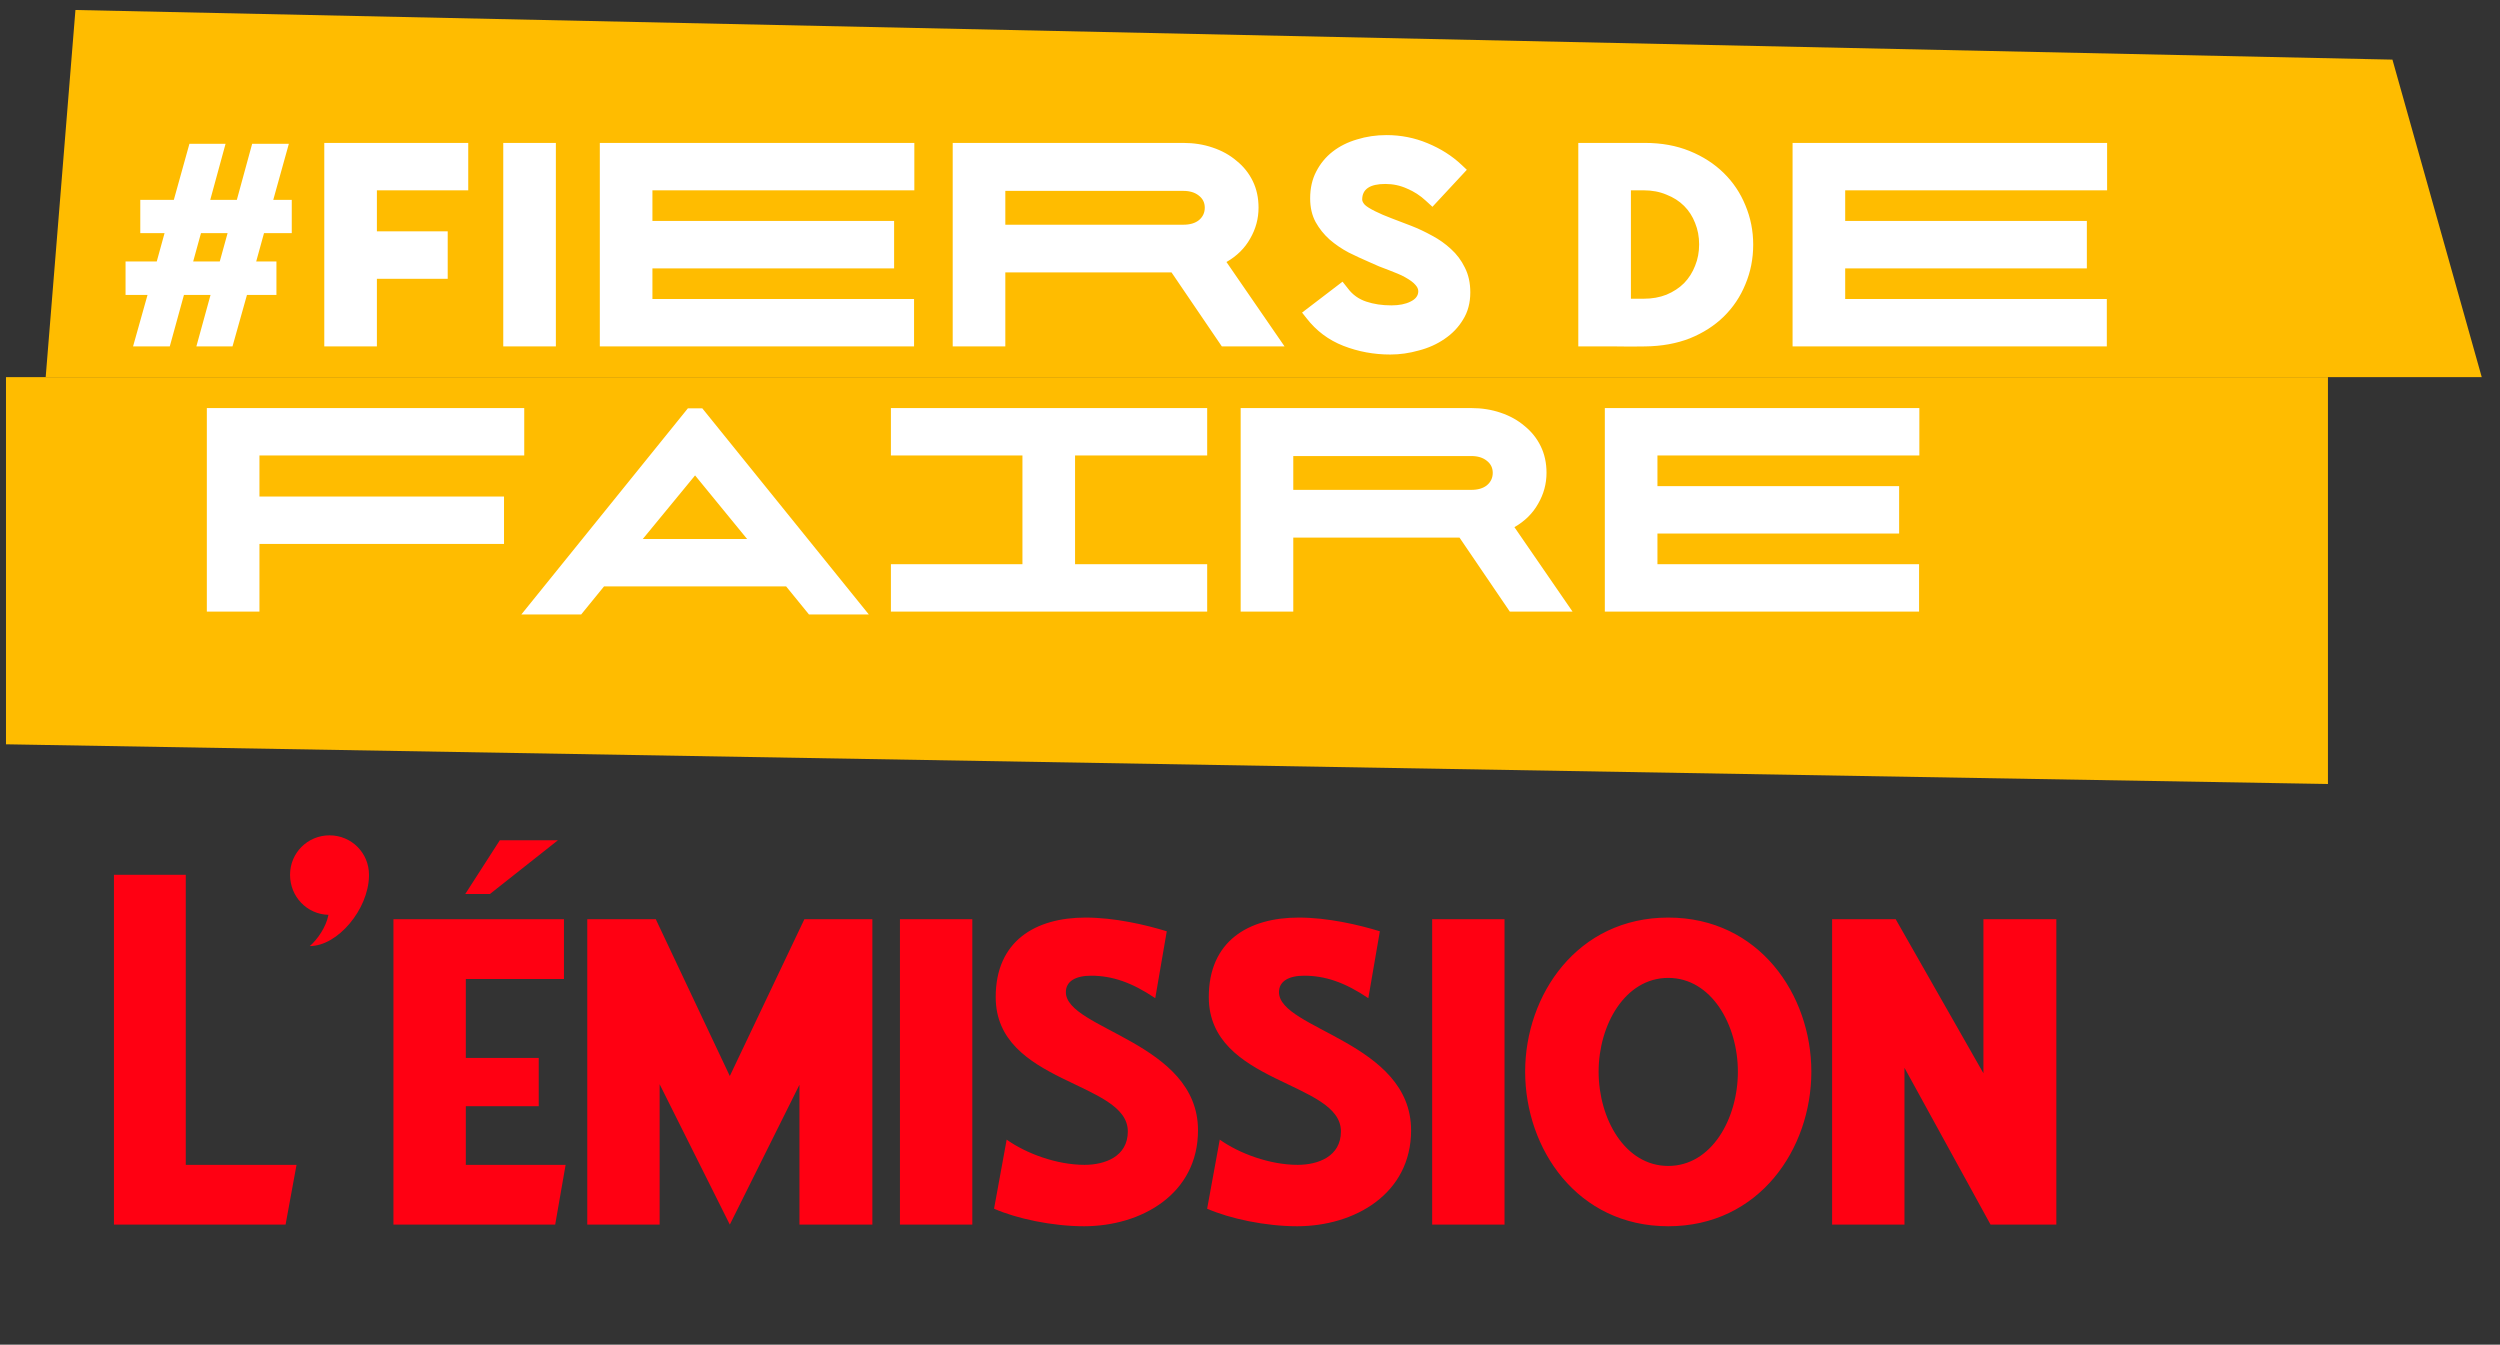 <svg width="132" height="71" viewBox="0 0 132 71" fill="none" xmlns="http://www.w3.org/2000/svg">
<rect x="0" y="0" width="132" height="71" fill="#333333" stroke="none"/>
<path d="M3.983 0.528L126.321 3.148L131.036 19.913H2.412L3.983 0.528Z" fill="#FFBC00"/>
<path d="M0.316 19.913H122.916V41.395L0.316 39.299V19.913Z" fill="#FFBC00"/>
<path d="M13.528 13.804H14.596V15.574H13.039L12.276 18.291H10.368L11.116 15.574H9.712L8.964 18.291H7.025L7.789 15.574H6.629V13.804H8.277L8.689 12.308H7.407V10.553H9.178L10.002 7.591H11.91L11.101 10.553H12.505L13.314 7.591H15.252L14.428 10.553H15.405V12.308H13.94L13.528 13.804ZM10.2 13.804H11.604L12.017 12.308H10.612L10.2 13.804ZM17.122 7.546H24.723V10.049H19.9V12.216H23.639V14.72H19.9V18.291H17.122V7.546ZM26.572 7.546H29.35V18.291H26.572V7.546ZM31.67 18.291V7.546H48.277V10.049H34.448V11.667H47.209V14.17H34.448V15.788H48.262V18.291H31.67ZM62.483 7.546C63.032 7.546 63.546 7.627 64.025 7.79C64.513 7.953 64.935 8.187 65.291 8.492C65.658 8.787 65.943 9.143 66.146 9.56C66.35 9.978 66.451 10.446 66.451 10.965C66.451 11.545 66.304 12.089 66.009 12.598C65.724 13.107 65.307 13.519 64.757 13.834L67.825 18.291H64.513L61.857 14.384H53.081V18.291H50.303V7.546H62.483ZM53.081 11.865H62.483C62.829 11.865 63.104 11.784 63.307 11.621C63.511 11.448 63.612 11.229 63.612 10.965C63.612 10.7 63.506 10.486 63.292 10.323C63.088 10.161 62.819 10.079 62.483 10.079H53.081V11.865ZM70.886 14.872L71.176 15.239C71.42 15.564 71.741 15.793 72.138 15.925C72.534 16.058 72.977 16.124 73.466 16.124C73.873 16.124 74.208 16.058 74.473 15.925C74.748 15.793 74.885 15.61 74.885 15.376C74.885 15.264 74.834 15.152 74.732 15.04C74.631 14.918 74.453 14.786 74.198 14.643C74.076 14.572 73.939 14.506 73.786 14.445C73.644 14.384 73.491 14.323 73.328 14.262C73.155 14.19 72.982 14.124 72.809 14.063C72.636 13.992 72.463 13.916 72.29 13.834C71.934 13.681 71.573 13.514 71.206 13.331C70.84 13.137 70.504 12.908 70.199 12.644C69.904 12.379 69.66 12.074 69.466 11.728C69.273 11.372 69.176 10.954 69.176 10.476C69.176 9.937 69.283 9.464 69.497 9.057C69.711 8.639 70.001 8.288 70.367 8.003C70.733 7.719 71.161 7.505 71.649 7.362C72.138 7.21 72.656 7.133 73.206 7.133C73.969 7.133 74.692 7.276 75.373 7.561C76.065 7.846 76.666 8.227 77.174 8.706L77.449 8.965L75.633 10.919L75.282 10.598C74.987 10.323 74.656 10.11 74.29 9.957C73.933 9.794 73.552 9.713 73.145 9.713C72.331 9.713 71.924 9.988 71.924 10.537C71.924 10.619 71.97 10.71 72.061 10.812C72.153 10.903 72.331 11.015 72.595 11.148C72.86 11.28 73.155 11.407 73.481 11.529C73.817 11.652 74.162 11.784 74.519 11.926C74.885 12.069 75.251 12.242 75.618 12.445C75.984 12.639 76.315 12.873 76.61 13.147C76.915 13.422 77.159 13.748 77.342 14.124C77.536 14.501 77.632 14.938 77.632 15.437C77.632 15.986 77.505 16.465 77.251 16.872C77.007 17.279 76.681 17.62 76.274 17.894C75.877 18.169 75.424 18.373 74.915 18.505C74.417 18.647 73.913 18.719 73.404 18.719C72.54 18.719 71.715 18.566 70.932 18.261C70.148 17.955 69.497 17.467 68.978 16.795L68.749 16.505L70.886 14.872ZM83.334 7.546H86.86C87.725 7.546 88.509 7.688 89.211 7.973C89.913 8.258 90.513 8.645 91.012 9.133C91.51 9.621 91.892 10.191 92.157 10.842C92.431 11.494 92.569 12.186 92.569 12.918C92.569 13.661 92.431 14.358 92.157 15.009C91.892 15.661 91.51 16.231 91.012 16.719C90.523 17.197 89.928 17.579 89.226 17.864C88.524 18.139 87.735 18.281 86.86 18.291C86.341 18.301 85.827 18.301 85.319 18.291C84.81 18.291 84.296 18.291 83.777 18.291H83.334V7.546ZM86.112 10.049V15.773H86.784C87.231 15.773 87.633 15.701 87.99 15.559C88.356 15.406 88.666 15.203 88.921 14.948C89.175 14.684 89.368 14.379 89.501 14.033C89.643 13.687 89.714 13.31 89.714 12.903C89.714 12.496 89.643 12.12 89.501 11.774C89.368 11.428 89.175 11.127 88.921 10.873C88.666 10.619 88.356 10.42 87.99 10.278C87.633 10.125 87.231 10.049 86.784 10.049H86.112ZM94.648 18.291V7.546H111.255V10.049H97.426V11.667H110.186V14.17H97.426V15.788H111.24V18.291H94.648ZM10.921 32.291V21.546H27.68V24.049H13.699V26.216H26.612V28.72H13.699V32.291H10.921ZM36.319 21.561H37.082L45.874 32.444H42.714L41.508 30.963H31.892L30.686 32.444H27.527L36.319 21.561ZM33.938 28.46H39.448L36.7 25.102L33.938 28.46ZM47.04 32.291V29.788H53.985V24.049H47.04V21.546H63.739V24.049H56.763V29.788H63.739V32.291H47.04ZM77.687 21.546C78.237 21.546 78.75 21.627 79.229 21.79C79.717 21.953 80.139 22.187 80.496 22.492C80.862 22.787 81.147 23.143 81.35 23.56C81.554 23.977 81.656 24.446 81.656 24.965C81.656 25.545 81.508 26.089 81.213 26.598C80.928 27.107 80.511 27.519 79.961 27.834L83.029 32.291H79.717L77.061 28.384H68.285V32.291H65.507V21.546H77.687ZM68.285 25.865H77.687C78.033 25.865 78.308 25.784 78.511 25.621C78.715 25.448 78.817 25.229 78.817 24.965C78.817 24.7 78.71 24.486 78.496 24.323C78.293 24.161 78.023 24.079 77.687 24.079H68.285V25.865ZM84.735 32.291V21.546H101.342V24.049H87.513V25.667H100.274V28.17H87.513V29.788H101.327V32.291H84.735Z" fill="white"/>
<path d="M15.078 64.659L15.657 61.504H9.809V46.19H6.017V64.659H15.078ZM17.399 44.106C16.241 44.106 15.314 45.032 15.314 46.19C15.314 47.348 16.212 48.275 17.341 48.303C17.225 48.94 16.762 49.606 16.356 49.953C17.833 49.953 19.454 48.014 19.483 46.248C19.483 46.248 19.483 46.219 19.483 46.19C19.483 45.032 18.556 44.106 17.399 44.106ZM29.314 64.659H20.774V48.535H29.777V51.69H24.595V55.859H28.445V58.406H24.595V61.504H29.864L29.314 64.659ZM25.869 47.203L29.458 44.366H26.39L24.566 47.203H25.869ZM46.061 48.535H42.471L38.534 56.814L34.626 48.535H31.008V64.659H34.829V57.248L38.534 64.659L42.211 57.277V64.659H46.061V48.535ZM47.517 64.659H51.338V48.535H47.517V64.659ZM53.152 60.172L52.486 63.82C53.673 64.341 55.554 64.746 57.233 64.746C60.273 64.746 63.255 63.038 63.255 59.68C63.255 55.02 56.278 54.354 56.278 52.385C56.278 51.806 56.799 51.517 57.61 51.517C58.71 51.517 59.752 51.864 60.997 52.704L61.605 49.172C60.476 48.825 58.855 48.448 57.32 48.448C54.657 48.448 52.573 49.693 52.573 52.646C52.573 57.248 59.549 57.075 59.549 59.738C59.549 61.07 58.334 61.504 57.262 61.504C55.786 61.504 54.165 60.896 53.152 60.172ZM64.403 60.172L63.737 63.82C64.924 64.341 66.806 64.746 68.485 64.746C71.525 64.746 74.506 63.038 74.506 59.68C74.506 55.02 67.53 54.354 67.53 52.385C67.53 51.806 68.051 51.517 68.861 51.517C69.961 51.517 71.004 51.864 72.248 52.704L72.856 49.172C71.727 48.825 70.106 48.448 68.572 48.448C65.909 48.448 63.824 49.693 63.824 52.646C63.824 57.248 70.801 57.075 70.801 59.738C70.801 61.07 69.585 61.504 68.514 61.504C67.037 61.504 65.416 60.896 64.403 60.172ZM75.618 64.659H79.439V48.535H75.618V64.659ZM91.76 56.583C91.76 59.072 90.371 61.562 88.084 61.562C85.797 61.562 84.407 59.072 84.407 56.583C84.407 54.122 85.797 51.633 88.084 51.633C90.371 51.633 91.76 54.122 91.76 56.583ZM88.084 48.448C83.278 48.448 80.528 52.53 80.528 56.583C80.528 60.664 83.278 64.746 88.084 64.746C92.889 64.746 95.639 60.664 95.639 56.583C95.639 52.53 92.889 48.448 88.084 48.448ZM105.101 64.659H108.575V48.535H104.725V56.669L100.093 48.535H96.735V64.659H100.556V56.38L105.101 64.659Z" fill="#FF0012"/>
</svg>
